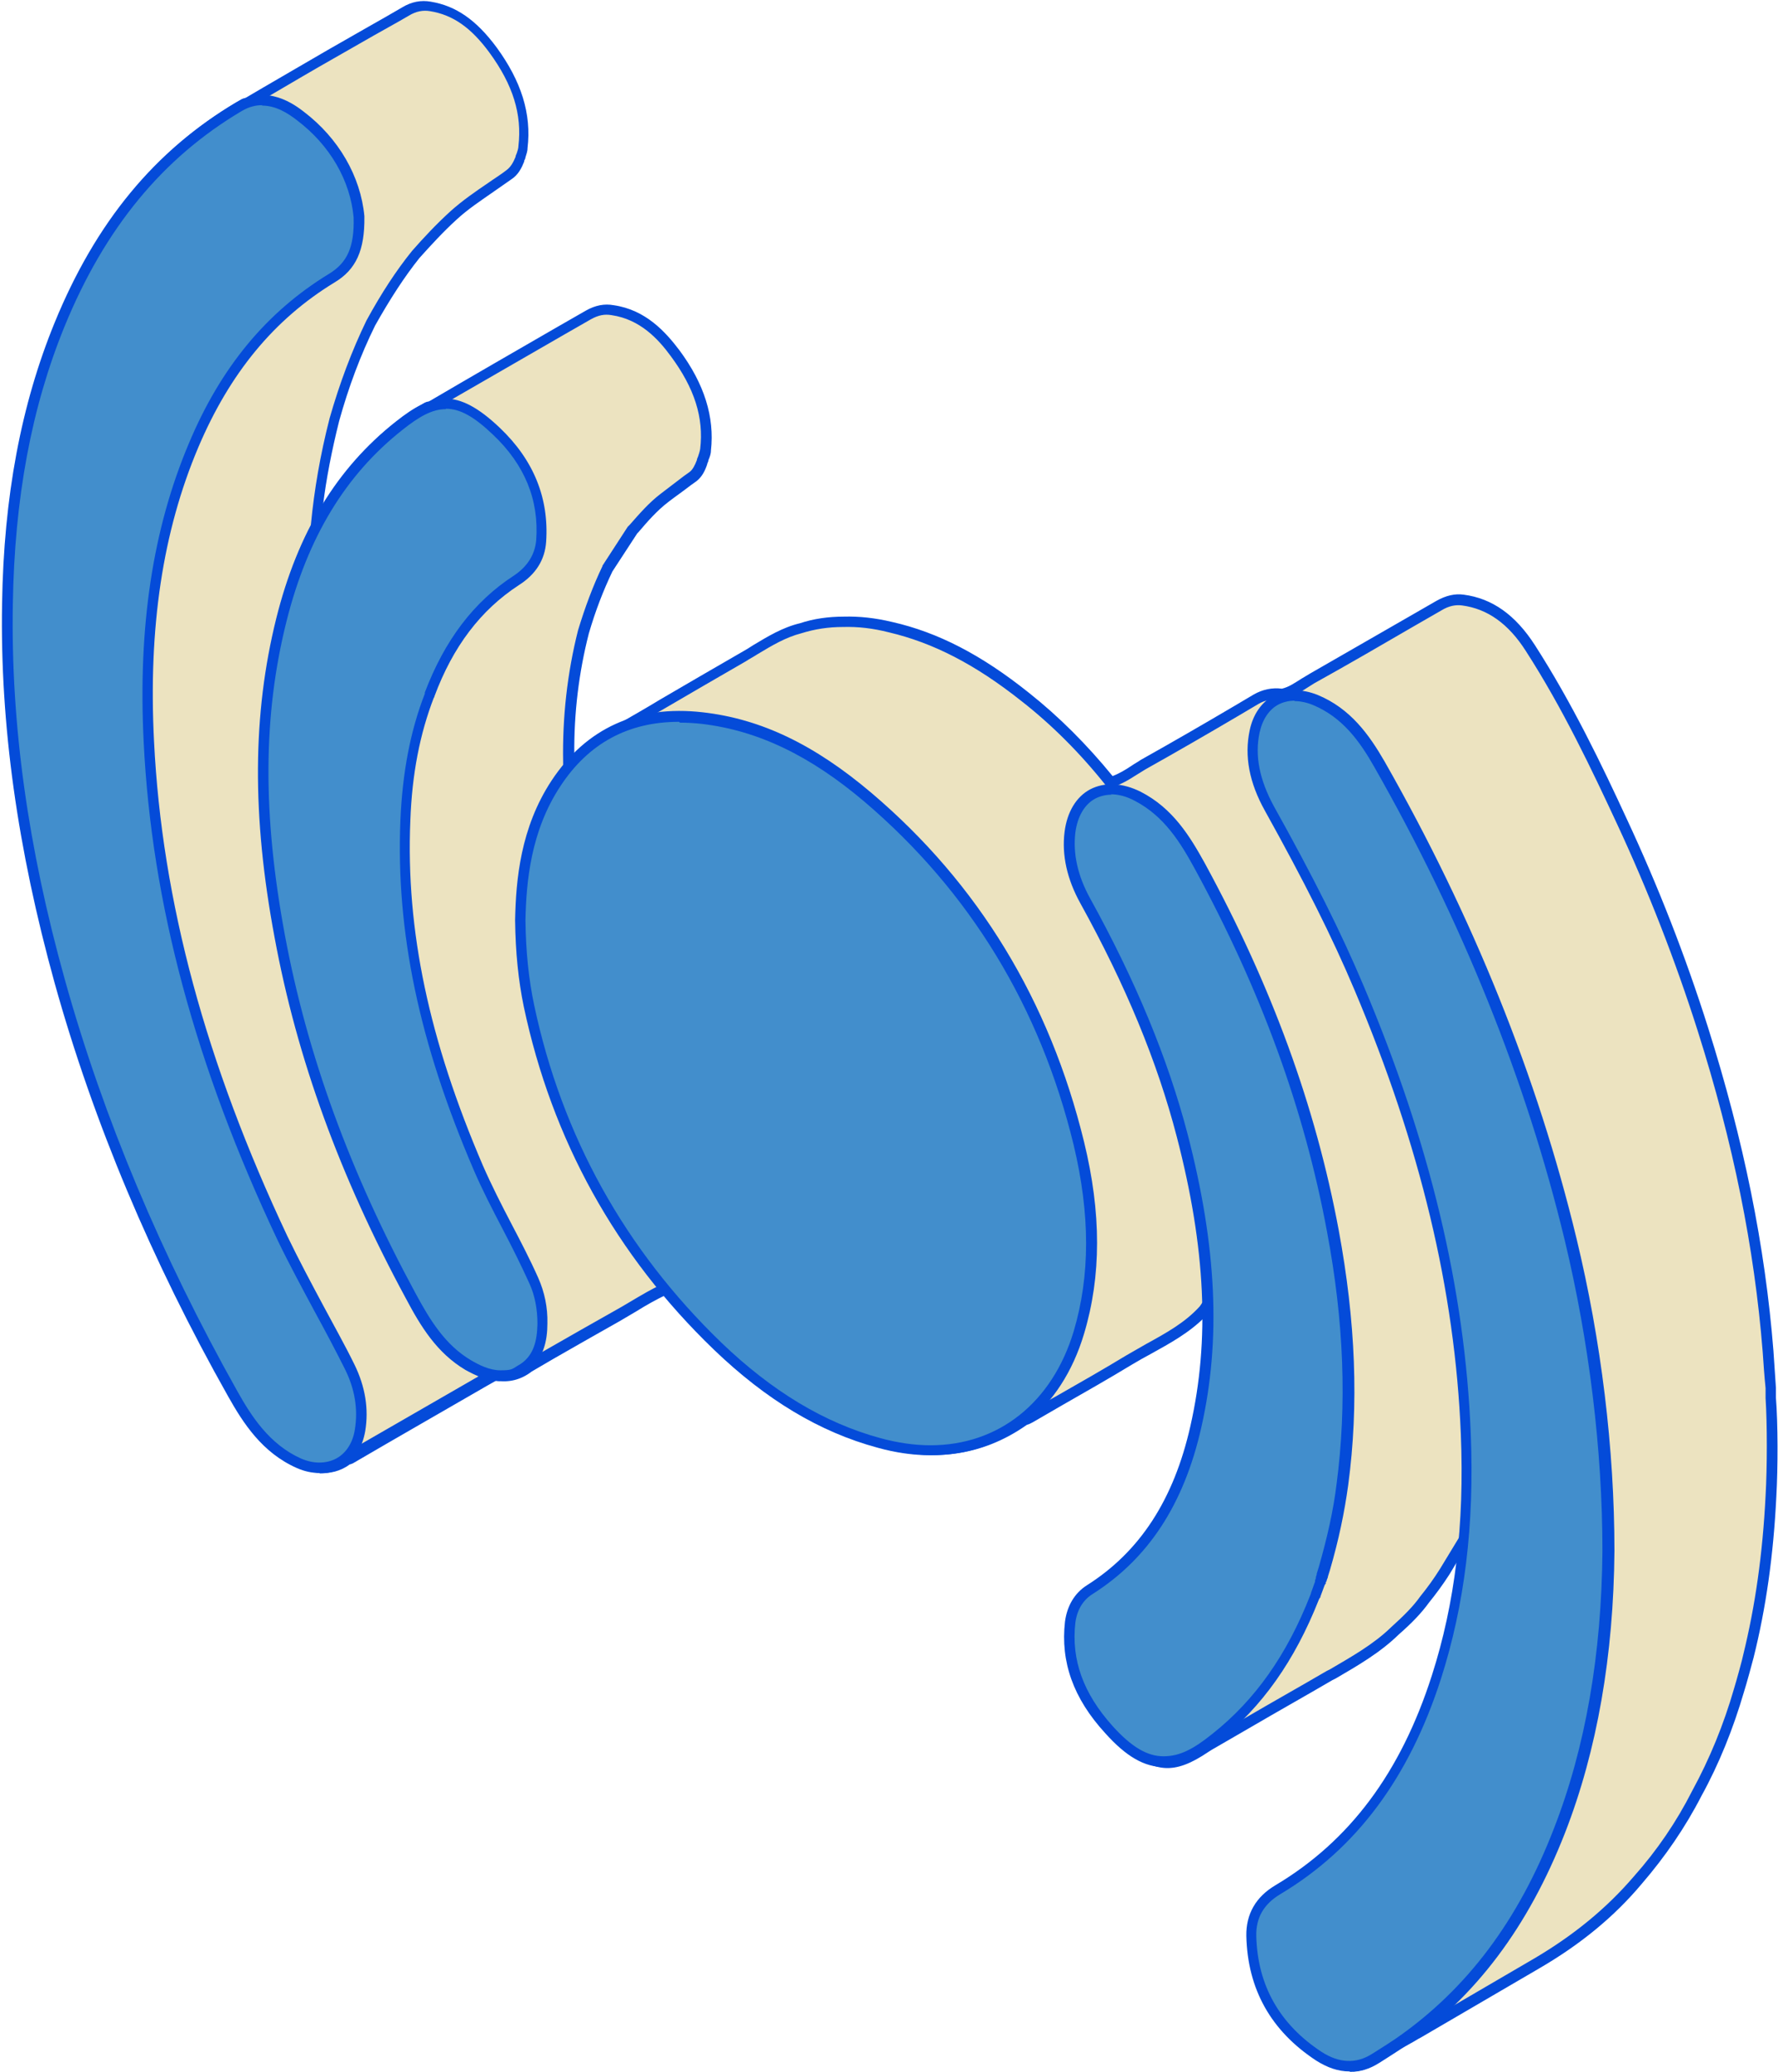 <?xml version="1.0" encoding="UTF-8" standalone="no"?><svg xmlns="http://www.w3.org/2000/svg" xmlns:xlink="http://www.w3.org/1999/xlink" fill="#000000" height="500.3" preserveAspectRatio="xMidYMid meet" version="1" viewBox="-0.5 -0.2 429.4 500.3" width="429.4" zoomAndPan="magnify"><g><g id="change1_1"><path d="M427.2,361.3c-.7,13.1-2.3,26-5.4,38.7-.2,.7-1.8,6.6-2.3,8.1-2.5,8.7-5.9,17-10.2,24.9-3.9,7.6-8.6,14.5-14.3,20.9-7,8.2-15.3,14.8-24.5,20.2-9.5,5.6-19.1,11.1-28.6,16.7-.8,.5-5.3,2.9-6.9,3.9-3.4,2.2-6.9,4.6-10.2,3.7-6.7-1.2-11.4-5.5-15.3-10.7-4.6-6.3-7.6-13.1-7.4-21.1,.1-5,2.4-8.4,6.7-11,15.5-9.2,26-22.8,33.3-39,6.6-14.6,9.8-30.1,11.2-46-1.7,2.8-3.4,5.6-5.1,8.4-1.5,2.3-3.1,4.6-4.9,6.8-2.1,2.8-4.6,5.2-7.2,7.6-4.6,4.5-10.2,7.7-15.8,10.9-9.7,5.6-19.4,11.2-29.2,16.8-.3,.2-.6,.3-.8,.5-7.7,5.2-11.9,5.2-19.8-1.6-8.4-7.3-13.2-16.6-12.5-28.1,.2-3.8,2.1-6.7,5.5-8.9,12.6-8.1,19.7-20.3,23.8-34.3,3.3-11.1,4.2-22.6,4.1-34.1-.9,0-1.1,.8-1.5,1.3-5.1,5.5-11.9,8.4-18.1,12.1-7.9,4.7-16,9.3-24,13.9-.5,.3-1.1,.6-1.7,.8-11,7.8-23.1,8.6-35.6,4.9-18-5.4-32-16.7-44.6-30.3-2-2.1-3.8-4.4-5.7-6.7-4.3,1.8-8.2,4.5-12.2,6.8-7.2,4-14.3,8.2-21.4,12.2-2.4,1.9-5.1,2.5-8.2,1.9-11.6,6.7-23.1,13.4-34.7,20-.3,.2-.7,.3-1.1,.5-4,3.1-9.8,2.3-15-1.6-6.1-4.5-9.6-10.9-13.1-17.3-7.2-13.1-13.9-26.4-19.9-40.1-10-22.9-18.2-46.4-24-70.7C4.5,195.8,1,168.8,1.9,141.3c.9-26,5.4-51.2,17.4-74.6,9-17.5,21.6-31.8,38.9-41.7,.3-.2,.7-.3,1-.4,6.6-3.9,13.3-7.7,20-11.6,6-3.5,12.1-6.9,18.1-10.3,1.9-1.1,3.9-1.7,6.1-1.3,6.7,1.1,11.3,5.3,15.1,10.5,5.1,6.9,8.3,14.6,7.3,23.5-.1,1-.5,1.9-.8,2.8-.6,1.4-1.3,2.8-2.6,3.8-4.5,3.2-9.3,6.1-13.4,9.8-3.2,3-6.2,6.1-9.1,9.4-4.1,5.2-7.6,10.8-10.8,16.6-3.7,7.5-6.6,15.3-8.8,23.4-2.1,8.3-3.6,16.7-4.4,25.3,0,.3,0,.7,0,1,.2-.3,.4-.5,.6-.8,6.3-11.7,14.6-21.4,26.1-28.3,.3-.2,.7-.3,1.1-.5,10.4-6,20.8-12,31.2-18,2.3-1.3,4.5-2.6,6.8-3.9,1.8-1,3.7-1.6,5.8-1.1,6.7,1,11.3,5.3,15.1,10.4,5.1,6.9,8.3,14.5,7.3,23.3-.1,1-.5,2-.8,3-.5,1.3-1.1,2.6-2.2,3.5-2.3,1.7-4.6,3.4-6.9,5.1-2.9,2.2-5.3,5-7.6,7.7-2,3.1-4,6.2-6.1,9.4-2.4,4.9-4.3,10-5.8,15.2-2.6,10.4-3.8,20.9-3.6,31.6,0,.3,0,.6,0,.9,.3-.2,.5-.4,.8-.6,3.4-3.8,7.6-6.6,12.2-8.9,9.8-5.7,19.5-11.4,29.3-17,4.4-2.5,8.7-5.6,13.7-6.9,3.4-1.1,6.8-1.6,10.3-1.5,3.9-.1,7.6,.4,11.4,1.3,12.3,2.8,22.8,9.1,32.6,16.8,7.7,6,14.5,13,20.6,20.6,3-.8,5.3-2.7,7.9-4.2,9.1-5.2,18.2-10.5,27.3-15.8,2-1.1,4-1.5,6.3-1.2,2.8-.6,4.9-2.4,7.3-3.8,10.2-5.8,20.4-11.7,30.6-17.6,1.8-1,3.7-1.6,5.8-1.3,7.5,1,12.5,5.7,16.3,11.6,8.5,13.3,15.5,27.5,22.1,41.9,7.6,16.3,14.1,33,19.5,50.2,8,25.4,13.7,51.2,15.8,77.8,.3,3.7,.5,7.5,.7,11.2,.4,6.5,.3,17.1,0,23.7Z" fill="#ece3c0"/></g><g id="change2_3"><path d="M326.3,499.9c-.6,0-1.2,0-1.7-.2-8-1.5-13-7.1-16-11.2-5.3-7.2-7.8-14.3-7.6-21.9,.1-5.3,2.5-9.1,7.4-12,14.3-8.5,25-21,32.8-38.4,5.2-11.6,8.7-24.7,10.5-39.8l-2.1,3.5c-1.6,2.5-3.3,4.8-5,6.9-1.8,2.5-4.1,4.9-7.3,7.7-4.5,4.4-9.9,7.5-15.2,10.6l-.8,.4c-6.5,3.8-13.1,7.5-19.6,11.3l-9.5,5.5c-.3,.2-.5,.3-.8,.5-8.4,5.7-13.2,5.3-21.3-1.7-9.3-8-13.6-17.8-12.9-29.1,.3-4.2,2.2-7.4,6.1-9.9,11.1-7.1,18.7-18.1,23.3-33.6,2.7-9.2,4-19,4-30.8-3.8,3.9-8.6,6.5-13.1,9-1.5,.8-3.1,1.7-4.6,2.6-5.6,3.4-11.4,6.7-17,9.9-2.3,1.3-4.6,2.7-6.9,4-.4,.2-.9,.5-1.3,.6-.1,0-.3,.1-.4,.2-10.6,7.4-22.9,9.1-36.6,5-15.9-4.8-30.2-14.5-45.1-30.6-1.4-1.5-2.7-3.1-4-4.7-.4-.4-.7-.9-1.1-1.3-2.5,1.2-5,2.6-7.4,4.1-1.3,.8-2.6,1.5-3.9,2.3-5.3,3-10.8,6.1-16,9.1l-5.3,3.1c-2.6,2-5.5,2.7-8.6,2.2l-2.3,1.3c-10.7,6.2-21.4,12.3-32,18.5-.3,.2-.6,.3-.9,.4h-.1c-4.4,3.3-10.7,2.7-16.4-1.6-6.3-4.7-9.9-11.3-13.5-17.6-7.5-13.4-14.2-27-20-40.2-10.4-23.7-18.5-47.5-24.1-71C2.7,193.8-.2,167.2,.6,141.3c1-29.9,6.6-53.8,17.6-75.1,9.5-18.4,22.8-32.7,39.4-42.3,.3-.2,.6-.3,.9-.4h.2c0,0,4.6-2.7,4.6-2.7,5.1-3,10.2-5.9,15.3-8.9,3.3-1.9,6.5-3.7,9.8-5.6,2.8-1.6,5.5-3.1,8.2-4.7,2.3-1.4,4.6-1.8,6.9-1.4,6.1,1,11,4.4,15.9,11,6,8.2,8.5,16.1,7.5,24.4,0,.8-.3,1.5-.5,2.2,0,.3-.2,.6-.3,.8,0,0,0,.1,0,.2-.6,1.5-1.4,3.2-3.1,4.3-1.4,1-2.9,2-4.3,3-3,2.1-6.2,4.2-8.9,6.7-3.3,3-6.3,6.3-9,9.3-3.6,4.5-7.1,9.9-10.7,16.3-3.5,7.1-6.4,14.8-8.7,23.1-1.8,7.2-3.1,13.9-3.9,20.4,6.5-10.8,14.5-18.9,24.3-24.7,.3-.2,.6-.3,.9-.4h.3c10.4-6.1,20.8-12.1,31.2-18.1,2.3-1.3,4.5-2.6,6.8-3.9,2.3-1.3,4.5-1.7,6.7-1.3,7.7,1.1,12.5,6.4,15.9,10.9,6,8.1,8.5,16.1,7.6,24.2,0,.8-.3,1.6-.6,2.3,0,.3-.2,.6-.3,.9,0,0,0,0,0,.1-.5,1.5-1.2,3-2.6,4.1l-1.4,1c-1.8,1.4-3.7,2.7-5.5,4.1-2.6,2-4.9,4.6-7.1,7.2l-.3,.3-6,9.2c-2.2,4.6-4.1,9.5-5.7,15-2.4,9.4-3.6,19.2-3.5,29.2,3-3,6.7-5.5,11.2-7.7,3.1-1.8,6.3-3.6,9.4-5.5,6.5-3.8,13.2-7.7,19.8-11.5,.9-.5,1.9-1.1,2.8-1.7,3.5-2.1,7.1-4.3,11.3-5.3,3.3-1.1,6.9-1.6,10.6-1.6,3.7-.1,7.5,.3,11.7,1.3,11,2.5,21.5,7.9,33,17.1,7.2,5.7,14,12.5,20.2,20.1,1.6-.6,3.1-1.5,4.6-2.5,.7-.5,1.5-.9,2.2-1.4,7.5-4.2,15.1-8.6,22.4-12.9l4.9-2.9c2.1-1.2,4.4-1.7,6.8-1.4,1.7-.4,3.1-1.4,4.7-2.4,.7-.4,1.3-.8,2-1.2,8-4.6,16.2-9.3,24-13.8l6.6-3.8c2.3-1.3,4.5-1.8,6.6-1.5,6.9,.9,12.5,4.9,17.2,12.2,9,14,16.2,29,22.2,42,7.6,16.3,14.2,33.2,19.6,50.3,8.6,27.2,13.8,52.8,15.8,78.1,.2,3,.4,6,.6,8.9v2.4c.5,6.2,.5,16.9,.1,23.9-.7,14.2-2.5,26.9-5.5,38.9-.2,.8-1.8,6.7-2.3,8.2-2.6,8.9-6,17.4-10.3,25.2-3.9,7.6-8.8,14.7-14.4,21.2-6.7,8-14.9,14.7-24.9,20.5l-28.6,16.7c-.2,.1-.8,.4-1.4,.8-1.6,.9-4.3,2.4-5.4,3.1l-.4,.3c-2.9,1.9-6,3.9-9,3.9Zm27.2-130.5c.1,0,.3,0,.4,0,.6,.2,.9,.7,.9,1.3-1.6,17.9-5.3,33-11.3,46.4-8.1,17.9-19.1,30.8-33.8,39.6-4.1,2.5-6,5.5-6.1,9.9-.2,7,2.2,13.6,7.1,20.3,4.5,6.1,9,9.2,14.5,10.2,0,0,0,0,.1,0,2.5,.7,5.7-1.3,8.7-3.3l.4-.3c1.1-.7,3.8-2.2,5.5-3.2,.7-.4,1.2-.7,1.4-.8l28.6-16.7c9.7-5.7,17.6-12.2,24.2-19.9,5.6-6.3,10.3-13.2,14.1-20.7,4.2-7.7,7.6-16,10.1-24.7,.5-1.6,2.1-7.4,2.2-8.1,2.9-11.8,4.7-24.4,5.4-38.4h1.3c0,0-1.3,0-1.3,0,.4-6.9,.4-17.5,0-23.6v-2.4c-.3-2.9-.5-5.9-.7-8.8-2-25.1-7.1-50.4-15.7-77.5-5.4-17-12-33.9-19.5-50-6-12.9-13.1-27.9-22-41.7-4.2-6.6-9.3-10.2-15.4-11-1.6-.2-3.2,.1-5,1.2l-6.6,3.8c-7.9,4.6-16,9.3-24.1,13.8-.6,.4-1.3,.8-1.9,1.2-1.7,1.1-3.5,2.3-5.7,2.8-.2,0-.3,0-.5,0-1.9-.3-3.7,0-5.4,1l-4.9,2.9c-7.3,4.3-14.9,8.7-22.4,12.9-.7,.4-1.4,.9-2.1,1.3-1.9,1.2-3.8,2.4-6.1,3-.5,.1-1,0-1.3-.4-6.2-7.8-13.1-14.7-20.4-20.4-11.2-8.9-21.4-14.1-32-16.6-3.9-1-7.5-1.4-11.1-1.3-3.5,0-6.8,.5-10,1.5-3.9,1-7.2,3-10.7,5.1-.9,.6-1.9,1.1-2.8,1.7-6.6,3.8-13.3,7.7-19.8,11.5-3.2,1.8-6.4,3.7-9.5,5.5-5,2.4-8.8,5.2-11.8,8.6-.3,.3-.5,.5-.7,.6h-.2c-.4,.4-.9,.5-1.3,.3-.4-.2-.7-.6-.8-1.1v-.3c0-.2,0-.5,0-.7-.2-10.9,1-21.6,3.6-31.9,1.7-5.6,3.6-10.7,5.9-15.5,0,0,0,0,0-.1l6.1-9.4c0,0,0,0,.1-.1l.4-.4c2.3-2.6,4.6-5.3,7.5-7.5,1.8-1.4,3.7-2.8,5.5-4.2l1.4-1c.8-.6,1.3-1.6,1.8-2.9,0-.3,.2-.6,.3-.9,.2-.6,.4-1.2,.5-1.8,.9-7.6-1.4-14.7-7.1-22.4-3-4.1-7.4-8.9-14.3-9.9-1.7-.3-3.2,0-5,1-2.3,1.3-4.5,2.6-6.8,3.9-10.4,6-20.8,12-31.2,18,0,0,0,0,0,0-.1,0-.3,.1-.4,.2-.2,0-.4,.2-.6,.3-10.6,6.3-18.9,15.4-25.6,27.8-.1,.2-.3,.5-.5,.7l-.2,.2c-.3,.5-.9,.7-1.4,.5-.5-.1-.9-.6-.9-1.1v-.2c0-.3,0-.6,0-.9,.8-8.2,2.2-16.5,4.5-25.5,2.4-8.4,5.4-16.4,8.9-23.6,3.6-6.6,7.2-12.1,11-16.8,2.8-3.2,5.9-6.5,9.3-9.6,2.9-2.6,6.1-4.8,9.2-6.9,1.4-1,2.9-1.9,4.3-3,1.1-.8,1.7-2,2.2-3.2,0-.3,.2-.6,.3-.9,.2-.6,.4-1.2,.4-1.7,.9-7.7-1.3-14.8-7-22.6-4.4-6-8.8-9.1-14.3-10-1.7-.3-3.4,0-5.2,1.1-2.7,1.6-5.5,3.1-8.3,4.7-3.3,1.9-6.5,3.7-9.8,5.6-5.1,2.9-10.2,5.9-15.3,8.9l-4.7,2.7s0,0-.2,0h-.3c-.2,.2-.4,.3-.5,.4-16.1,9.3-29,23.2-38.3,41.2C9.6,88.3,4.2,111.8,3.2,141.3c-.8,25.7,2.1,52.1,8.9,80.8,5.5,23.3,13.6,47,23.9,70.5,5.8,13.2,12.5,26.6,19.9,40,3.6,6.4,6.9,12.5,12.8,16.8,4.9,3.6,10,4.2,13.5,1.6,0,0,.2-.1,.3-.2h.3c.2-.2,.4-.3,.6-.4,10.7-6.2,21.4-12.3,32.1-18.5l2.7-1.5c.3-.2,.6-.2,.9-.1,2.7,.6,5,0,7.1-1.6,0,0,.1,0,.2-.1l5.4-3.1c5.2-3,10.7-6.1,16-9.1,1.3-.7,2.6-1.5,3.8-2.2,2.7-1.6,5.5-3.3,8.5-4.6,.5-.2,1.1,0,1.5,.3,.6,.7,1.2,1.4,1.7,2.1,1.3,1.5,2.6,3.1,3.9,4.6,14.6,15.8,28.6,25.3,44,29.9,13.2,4,24.5,2.4,34.5-4.7,0,0,.1,0,.2-.1,.2,0,.4-.2,.5-.2,.4-.2,.7-.3,1.1-.5,2.3-1.3,4.6-2.7,7-4,5.6-3.2,11.4-6.5,17-9.9,1.5-.9,3.2-1.8,4.7-2.7,4.9-2.7,9.5-5.2,13.1-9.2,0,0,.1-.2,.2-.3,.3-.5,.9-1.4,2.2-1.5,.3,0,.7,.1,.9,.4,.2,.2,.4,.6,.4,.9,.2,13.4-1.1,24.4-4.1,34.5-4.7,16.1-12.7,27.6-24.3,35.1-3.1,2-4.7,4.5-4.9,7.9-.6,10.5,3.4,19.6,12,27,7.7,6.7,11.3,6.2,18.2,1.5,.3-.2,.6-.4,.9-.6l9.5-5.5c6.5-3.8,13.1-7.5,19.6-11.3l.8-.4c5.1-3,10.5-6,14.8-10.2,3.1-2.8,5.3-5,7-7.4,1.7-2.1,3.3-4.3,4.8-6.7l5.1-8.4c.2-.4,.7-.6,1.1-.6Z" fill="#044bd9"/></g></g><g><g><g id="change3_4"><path d="M260,275.8c-8.2-33.6-25.3-61.7-50.8-83.5-13.5-11.5-26.3-17.6-40.1-19.2-15.3-1.7-27.2,3.6-35.3,15.9-7.3,11.1-8.4,23.4-8.6,33h0c.1,7.9,.8,14.5,2.1,20.7,6.7,31.8,22,59.5,45.5,82.1,12.4,12,25.2,19.6,39.1,23.4,4.3,1.2,8.4,1.7,12.4,1.7,16.9,0,30.4-10.3,35.8-28.4,4.1-13.7,4.1-28.7,0-45.7Z" fill="#428ecc"/></g><g id="change2_5"><path d="M224.2,351.2c-4.1,0-8.4-.6-12.7-1.8-14.1-3.8-27-11.6-39.6-23.7-23.7-22.8-39.1-50.7-45.9-82.8-1.3-6.3-2-13-2.1-20.9,.2-9.8,1.3-22.3,8.8-33.7,8.4-12.7,20.7-18.3,36.5-16.5,14.1,1.6,27,7.8,40.8,19.5,25.8,21.9,43,50.2,51.3,84.2,4.2,17.2,4.2,32.4,0,46.4-5.5,18.4-19.3,29.3-37,29.3Zm-60.7-177.1c-12.3,0-21.9,5.2-28.7,15.6-7.1,10.8-8.2,22.9-8.4,32.3,.1,7.8,.8,14.3,2.1,20.5,6.7,31.6,21.9,59,45.2,81.5,12.3,11.8,24.9,19.4,38.5,23.1,4.1,1.1,8.1,1.7,12,1.7,16.5,0,29.4-10.3,34.6-27.5,4-13.5,4-28.2,0-45h0c-8.1-33.4-25.1-61.2-50.4-82.8-13.3-11.3-25.9-17.3-39.4-18.9-1.8-.2-3.6-.3-5.3-.3Z" fill="#044bd9"/></g></g><g><g id="change3_2"><path d="M378.8,298.9c-9.4-38.7-24.9-77.3-46.1-114.6-3.5-6.2-7.9-12.4-15.6-15.6-3.4-1.4-6.7-1.4-9.4,0-2.6,1.4-4.5,4.1-5.2,7.6-1.2,6,0,12,3.6,18.5,9.6,17.1,16.2,30.5,21.7,43.3,16,37.7,24.4,72.9,25.8,107.7,.9,21.9-1.4,41.1-7.1,58.7-7.6,23.6-20.1,40.4-38.2,51.3-4.4,2.6-6.6,6.4-6.5,11.2,.3,12.4,5.8,22.1,16.4,29,2.4,1.6,4.9,2.4,7.3,2.4s4.2-.6,6.3-1.9c.6-.4,4.6-2.9,6-3.8,17.2-12,29.8-28.7,38.6-51.2,7.6-19.6,11.6-42.3,11.8-67.5h0c0-24.5-3.2-50.6-9.1-75.3Z" fill="#428ecc"/></g><g id="change2_2"><path d="M325.4,500c-2.7,0-5.3-.9-8-2.6-11-7.2-16.6-17.3-16.9-30.1-.1-5.3,2.3-9.5,7.1-12.3,17.9-10.7,30.2-27.2,37.7-50.6,5.6-17.4,7.9-36.5,7-58.3-1.4-34.6-9.8-69.7-25.7-107.3-5.4-12.8-12.1-26.1-21.6-43.2-3.8-6.8-5-13.2-3.7-19.4,.8-3.9,2.9-6.9,5.9-8.5,3-1.6,6.7-1.6,10.5-.1,8,3.3,12.5,9.7,16.2,16.1,21.3,37.4,36.9,76.1,46.3,115,6,24.8,9.2,50.9,9.2,75.6-.2,25.3-4.2,48.2-11.9,68-8.9,22.8-21.6,39.7-39,51.8-1.1,.8-3.8,2.5-5.2,3.4l-.8,.5c-2.2,1.4-4.5,2.1-6.9,2.1Zm-13.2-331c-1.4,0-2.7,.3-3.9,.9-2.3,1.2-3.9,3.6-4.6,6.8-1.2,5.6,0,11.4,3.4,17.7,9.6,17.2,16.3,30.6,21.7,43.4,16,37.8,24.5,73.2,25.9,108.2,.9,22.1-1.5,41.4-7.2,59.2-7.7,23.9-20.4,41-38.8,52-4,2.4-5.9,5.7-5.8,10.1,.3,11.9,5.6,21.3,15.8,28,4.2,2.7,8.3,2.9,12.1,.5l.8-.5c1.3-.8,4.1-2.6,5.1-3.3,17-11.8,29.5-28.4,38.1-50.7,7.6-19.5,11.5-42,11.7-67,0-24.4-3.2-50.4-9.1-75-9.3-38.6-24.8-77.1-46-114.3-3.4-6-7.6-12-14.9-15-1.5-.6-3-.9-4.4-.9Z" fill="#044bd9"/></g></g><g><g id="change3_3"><path d="M76.7,316c-3-5.6-6.2-11.4-8.9-17.2-19.8-41.9-30.4-81.2-32.3-119.9-1.4-27.7,2.1-51.1,10.8-71.6,7.6-18.1,18.6-31.3,33.4-40.4,4.8-2.9,6.7-7.2,6.6-14.7,0,0,0,0,0,0-.8-9.3-6-18.1-14.1-24.3-3.5-2.7-8.8-5.8-14.9-2.2-19.4,11.5-33.6,28.7-43.3,52.6C5.9,97.8,1.8,119.9,1.3,145.6c-.5,29,3.6,58.8,12.6,91.2,9.3,33.4,23.3,66.8,41.7,99.5,3.5,6.3,8,13.3,16,16.8,1.7,.7,3.4,1.1,5,1.1s3.2-.4,4.6-1.1c2.8-1.5,4.6-4.3,5.2-8,.8-5.2,0-10.3-2.5-15.3-2.3-4.7-4.8-9.3-7.3-13.8Z" fill="#428ecc"/></g><g id="change2_4"><path d="M76.7,355.5c-1.8,0-3.7-.4-5.5-1.2-8.4-3.7-13-10.9-16.6-17.3-18.5-32.8-32.6-66.4-41.9-99.8C3.7,204.7-.5,174.7,0,145.6c.4-25.9,4.6-48.1,12.7-67.9,9.9-24.2,24.2-41.6,43.9-53.2,7.5-4.4,14.1,.6,16.3,2.3,8.4,6.4,13.7,15.6,14.6,25.2,0,0,0,.1,0,.2,.1,8-2,12.7-7.2,15.8-14.6,8.9-25.3,21.9-32.9,39.8-8.6,20.3-12.1,43.5-10.7,71,1.9,38.6,12.5,77.7,32.2,119.5,2.8,5.8,5.9,11.6,8.9,17.2l-1.1,.6,1.1-.6c2.4,4.5,5,9.1,7.3,13.8,2.6,5.3,3.5,10.7,2.6,16.1-.7,4-2.7,7.2-5.8,8.9-1.6,.9-3.3,1.3-5.2,1.3ZM62.8,25.2c-1.6,0-3.2,.4-4.9,1.4-19.1,11.3-33.1,28.3-42.8,52C7.1,98.2,3,120.1,2.6,145.7c-.5,28.9,3.6,58.6,12.6,90.8,9.3,33.3,23.3,66.6,41.6,99.2,3.4,6.1,7.8,12.9,15.4,16.3,3,1.3,6,1.3,8.5,0,2.4-1.3,4-3.8,4.5-7,.8-4.9,0-9.8-2.4-14.6-2.3-4.6-4.8-9.3-7.2-13.7h0c-3-5.6-6.2-11.5-9-17.3-19.9-42.1-30.5-81.5-32.4-120.4-1.4-27.9,2.2-51.5,10.9-72.1,7.7-18.4,18.8-31.8,33.9-41,4.4-2.7,6.1-6.5,5.9-13.6-.8-8.9-5.7-17.4-13.6-23.4-2.3-1.8-5.2-3.6-8.5-3.6Z" fill="#044bd9"/></g></g><g><g id="change3_1"><path d="M317.4,385.2c0,0,0-.2,0-.3l1-2.8c0,0,0-.2,0-.3l.2-.5c0,0,0-.2,0-.3l.2-.6c0,0,0-.2,0-.2l.5-1.6c2.1-7.1,3.5-13.7,4.4-20.3,2.5-19.2,1.8-39.3-2.3-61.2-5.6-29.9-16.1-58.7-32.2-88.2-3.5-6.4-7.5-13-15-16.8-4-2.1-7.9-2.3-11-.6-3.1,1.6-5,4.9-5.5,9.3-.6,5.4,.6,10.9,3.7,16.5,11.1,20,18.7,38.5,23.4,56.7,7,27.1,8.1,49.5,3.3,70.4-4.1,18.2-12.5,31-25.6,39.3-2.7,1.7-4.4,4.4-4.8,7.9-1.1,9.3,2,17.7,9.4,25.9,4.7,5.2,8.8,7.7,13.2,7.7s7.9-1.9,12.7-5.7c10.4-8.3,18.2-19.3,23.9-33.9l.2-.4Z" fill="#428ecc"/></g><g id="change2_1"><path d="M280.6,426.5c-4.7,0-9.1-2.5-14.2-8.2-7.7-8.4-10.8-17.2-9.7-26.9,.5-3.8,2.3-6.9,5.3-8.8,12.8-8.1,21-20.7,25-38.5,4.7-20.7,3.7-42.9-3.3-69.8-4.7-18.1-12.3-36.5-23.3-56.4-3.2-5.8-4.5-11.6-3.8-17.2,.6-4.8,2.8-8.5,6.2-10.3,3.5-1.8,7.8-1.6,12.2,.6,7.8,4,11.9,10.8,15.5,17.3,16.1,29.6,26.7,58.5,32.3,88.5,4.1,22.1,4.9,42.2,2.3,61.6-.9,6.6-2.3,13.3-4.4,20.5l-.5,1.6c0,.1,0,.2-.1,.4l-.2,.5c0,.2,0,.3-.2,.4v.4c-.2,.1-.2,.3-.3,.4l-1,2.7c0,.1,0,.3-.2,.4,0,0,0,0,0,0l-.2,.4c-5.8,14.7-13.7,25.9-24.3,34.3-5.2,4.1-9.4,6-13.5,6Zm-12.6-234.8c-1.4,0-2.7,.3-3.9,.9-2.7,1.4-4.4,4.4-4.9,8.3-.6,5.1,.6,10.4,3.5,15.7,11.1,20.1,18.8,38.7,23.6,57,7.1,27.3,8.1,49.9,3.3,71-4.2,18.5-12.8,31.6-26.2,40.1-2.4,1.5-3.8,3.9-4.2,7-1,8.9,1.9,17,9,24.9,4.6,5.1,8.4,7.3,12.3,7.3s7.2-1.7,11.9-5.5c10.2-8.1,17.9-19,23.5-33.3l.2-.5s0,0,0-.1l1-2.8c0,0,0-.2,0-.3l.2-.5s0-.2,0-.3l.2-.6s0,0,0-.1c0,0,0,0,0-.1l.5-1.6c2-7,3.5-13.5,4.3-20.1,2.5-19.1,1.8-39-2.3-60.8-5.5-29.7-16-58.4-32-87.8-3.4-6.2-7.3-12.6-14.4-16.3-2-1.1-4-1.6-5.9-1.6Zm49.4,193.5h0Z" fill="#044bd9"/></g></g><g><g id="change3_5"><path d="M121.9,296c-2.4-4.6-4.9-9.4-7-14.2-13.1-30.5-18.7-57.1-17.6-83.8,.5-11.4,2.4-21.3,5.8-30.2,0,0,0,0,0,0v-.3c4.7-12.4,11.5-21.4,21-27.6,3.7-2.4,5.7-5.6,6-9.5,.8-10.1-2.9-19-10.8-26.5-9.8-9.3-15.1-7.9-23.4-1.4-14,11-23.2,26.3-28.4,46.9-5.7,22.8-5.9,47.1-.4,76.3,5.4,29.1,15.7,57.5,31.6,86.8,3.6,6.6,7.4,12.9,14,16.8,2.2,1.3,4.8,2.6,7.7,2.6s3.1-.3,4.7-1.2c4.7-2.6,5.4-7.3,5.5-11.2,0-3.7-.6-7.2-2.1-10.5-2-4.5-4.3-8.8-6.5-13.1Z" fill="#428ecc"/></g><g id="change2_6"><path d="M120.3,333.3c-3.3,0-6.2-1.5-8.4-2.7-6.9-4.1-10.8-10.5-14.4-17.3-15.9-29.4-26.3-57.9-31.7-87.2-5.5-29.4-5.3-53.9,.4-76.9,5.2-20.9,14.7-36.4,28.9-47.6,8.7-6.9,14.7-8.4,25.1,1.5,8.2,7.8,11.9,17,11.2,27.5-.3,4.4-2.5,7.9-6.6,10.5-9.2,6-15.9,14.8-20.4,26.9v.2c0,0,0,0-.1,0h0c-3.4,8.8-5.3,18.5-5.7,29.8-1.1,26.5,4.5,52.9,17.5,83.2,2.1,4.8,4.5,9.5,6.9,14.1h0s-1.1,.6-1.1,.6l1.1-.6c2.2,4.2,4.5,8.6,6.5,13.1,1.5,3.4,2.3,7.1,2.2,11,0,3.9-.8,9.4-6.1,12.3-1.7,.9-3.5,1.4-5.3,1.4Zm-13.2-234.7c-3.2,0-6.4,1.8-10.4,5-13.7,10.8-22.9,25.9-28,46.2-5.7,22.7-5.8,46.7-.4,75.8,5.4,29,15.7,57.2,31.5,86.4,3.5,6.5,7.2,12.6,13.5,16.3,1.9,1.1,4.4,2.4,7.1,2.4s2.8-.3,4.1-1.1c4.1-2.2,4.7-6.4,4.8-10.1,0-3.5-.6-6.9-2-9.9-2-4.4-4.2-8.8-6.4-13l1.1-.6-1.1,.6,1.1-.6-1.1,.6c-2.4-4.6-4.9-9.4-7-14.3-13.2-30.7-18.8-57.5-17.7-84.4,.5-11.6,2.4-21.6,5.9-30.6,0,0,0,0,0,0v-.3c4.8-12.6,11.8-21.9,21.5-28.2,3.3-2.2,5.1-5.1,5.4-8.6,.7-9.7-2.8-18.2-10.4-25.4-4.6-4.4-8-6.3-11.4-6.3Z" fill="#044bd9"/></g></g></g></svg>